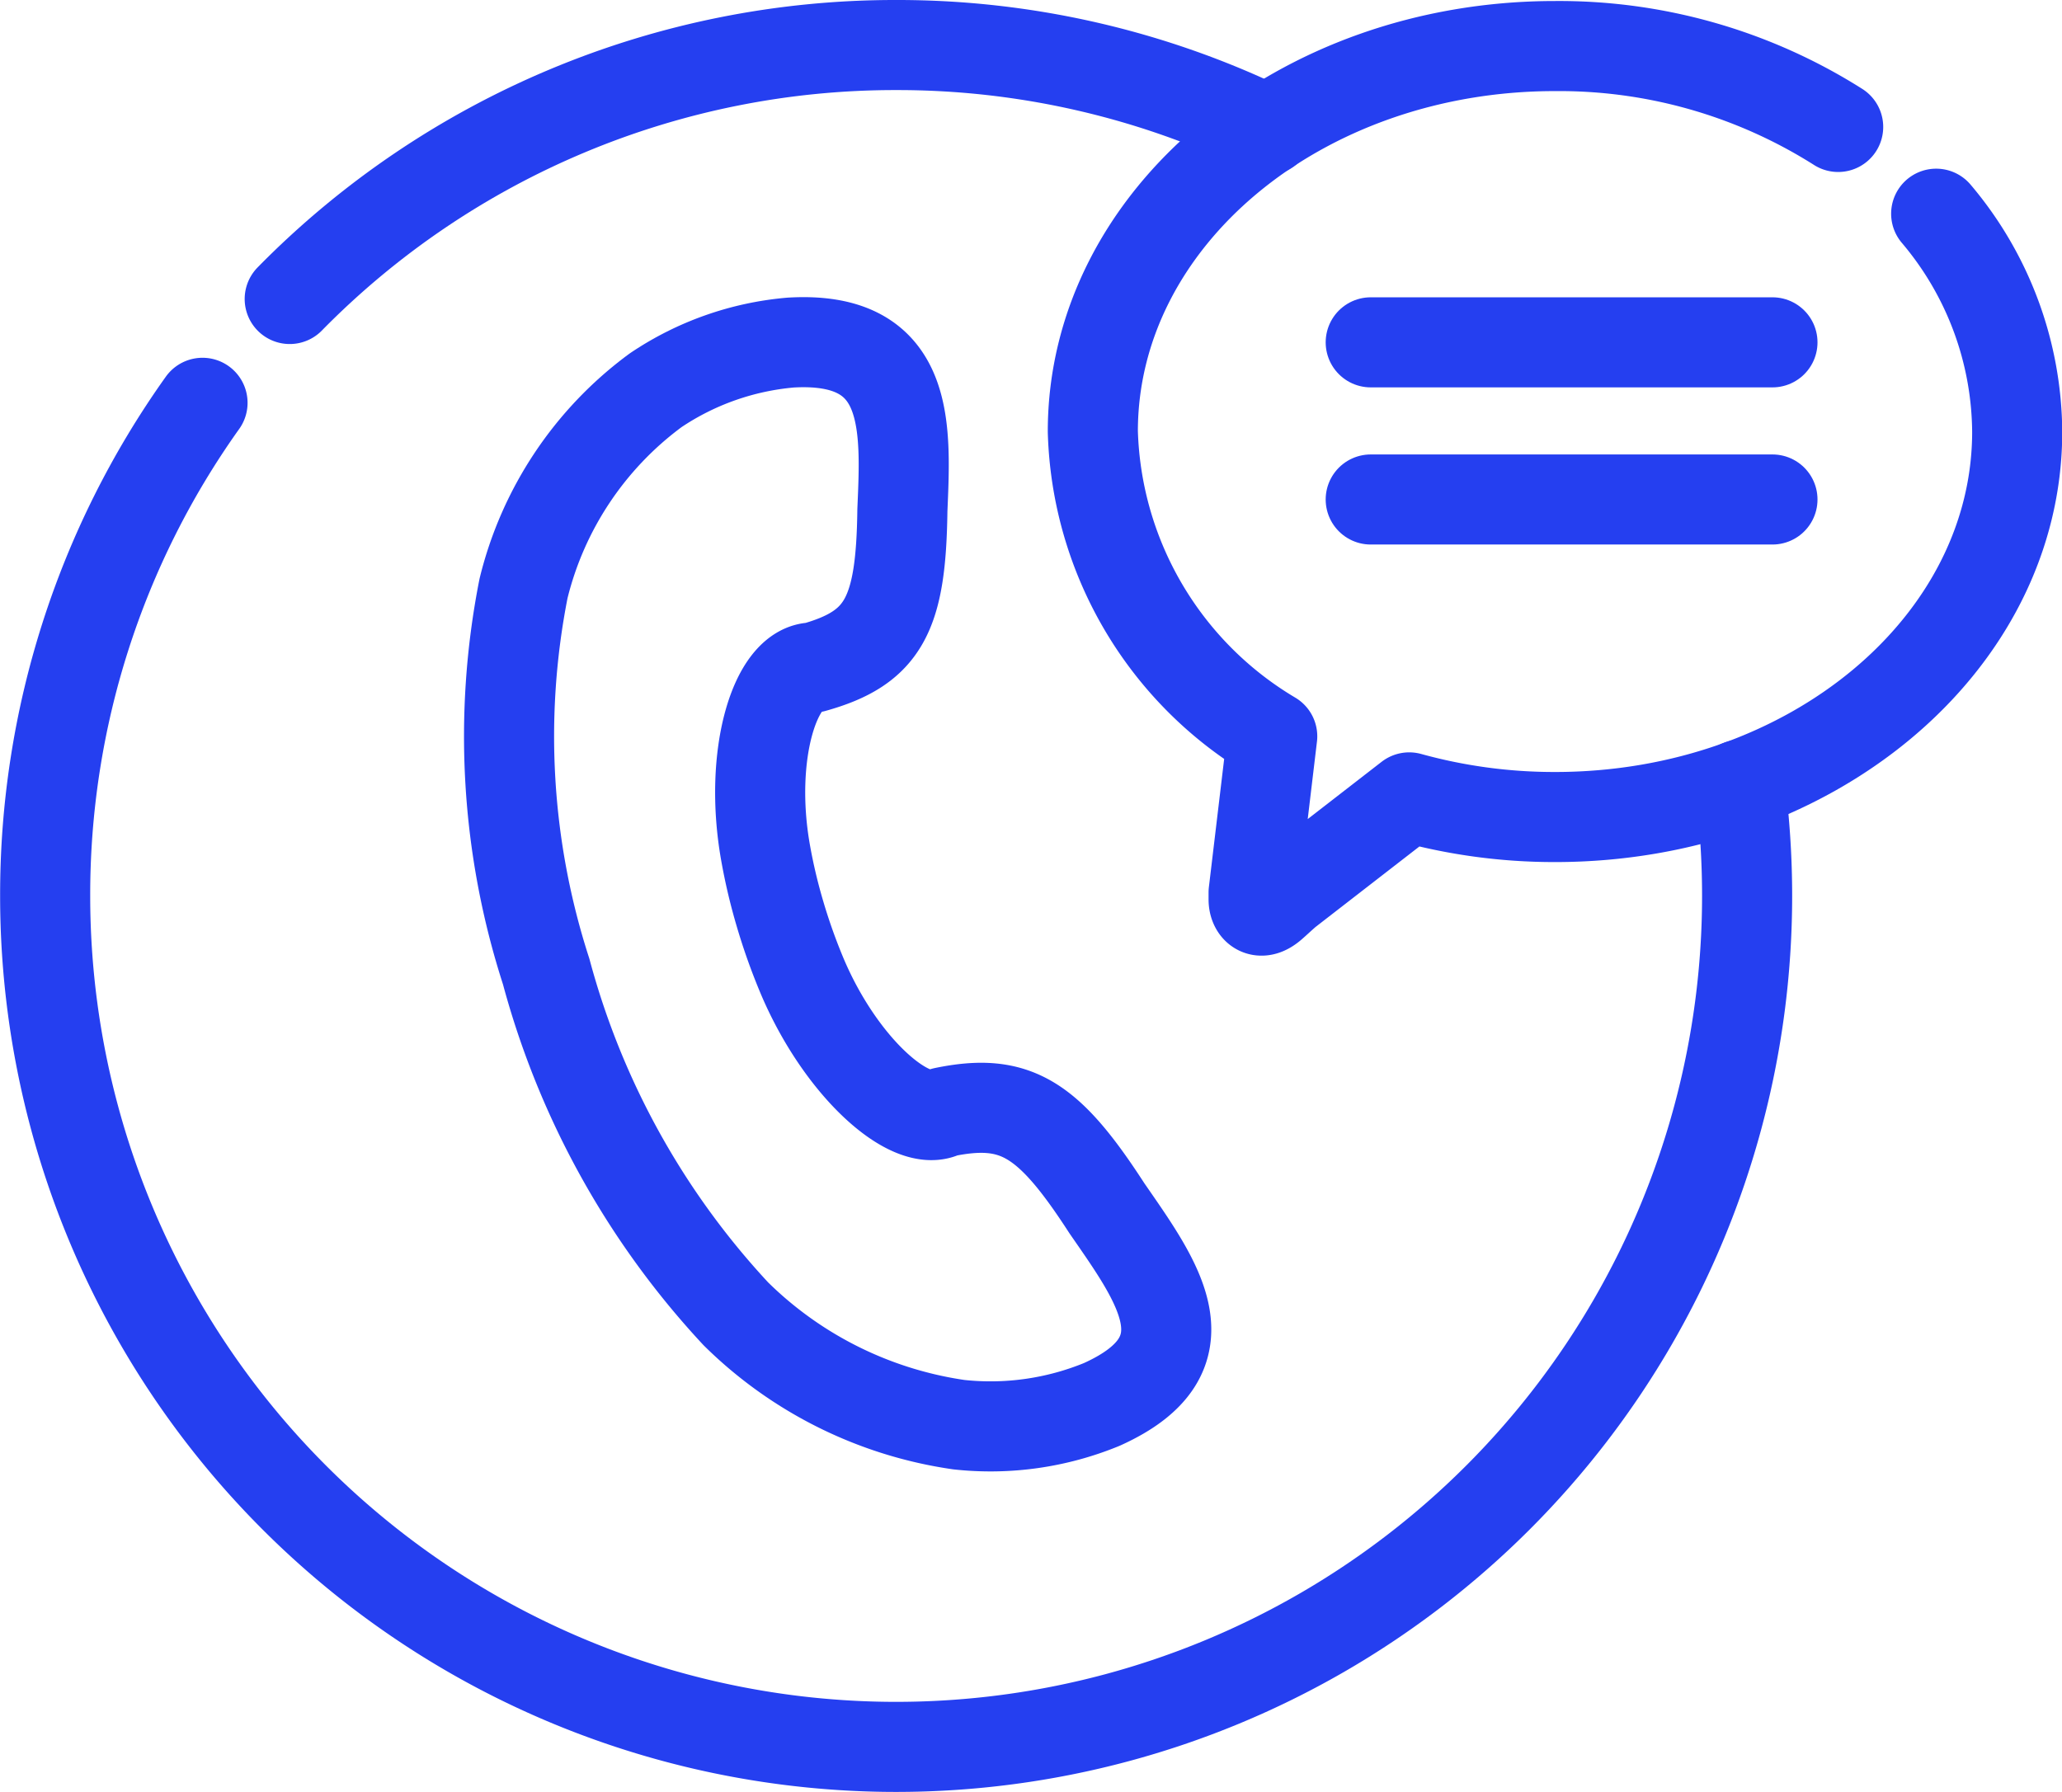<svg xmlns="http://www.w3.org/2000/svg" width="34.333" height="29.84" viewBox="0 0 34.333 29.84">
  <g id="Group_19058" data-name="Group 19058" transform="translate(0.75 0.75)">
    <g id="g1117" transform="translate(7.715 4.954)">
      <path id="path1119" d="M-12.071-200.9a13.5,13.5,0,0,0,3.158,5.7A6.63,6.63,0,0,0-5.2-193.354a4.877,4.877,0,0,0,2.38-.337c1.844-.831.929-2.045.085-3.267-.971-1.5-1.52-1.847-2.714-1.6-.549.292-1.732-.756-2.374-2.3a9.844,9.844,0,0,1-.354-1,9.349,9.349,0,0,1-.243-1.031c-.286-1.629.165-3.076.8-3.074,1.172-.327,1.458-.88,1.48-2.62.06-1.4.143-2.91-1.862-2.791a4.756,4.756,0,0,0-2.246.794,5.816,5.816,0,0,0-2.2,3.3A12.719,12.719,0,0,0-12.071-200.9Z" transform="translate(12.7 211.375)" fill="none" stroke="#253ff0" stroke-linecap="round" stroke-linejoin="round" stroke-width="1.5"/>
    </g>
    <g id="g1121" transform="translate(22.073 4.951)">
      <path id="path1123" d="M0,0H6.689" fill="none" stroke="#253ff0" stroke-linecap="round" stroke-linejoin="round" stroke-width="1.5"/>
    </g>
    <g id="g1125" transform="translate(22.073 7.568)">
      <path id="path1127" d="M0,0H6.689" fill="none" stroke="#253ff0" stroke-linecap="round" stroke-linejoin="round" stroke-width="1.5"/>
    </g>
    <g id="g1129" transform="translate(17.445 0.019)">
      <path id="path1131" d="M-269.3-53.514a5.677,5.677,0,0,1,1.349,3.629c0,3.546-3.444,6.418-7.694,6.418a9.056,9.056,0,0,1-2.429-.327l-2.041,1.582c-.151.134-.164.149-.243.218-.211.182-.307.038-.307-.1v-.117l.31-2.6h0a6.107,6.107,0,0,1-2.987-5.077c0-3.544,3.444-6.418,7.694-6.418a8.681,8.681,0,0,1,4.716,1.347" transform="translate(283.343 56.304)" fill="none" stroke="#253ff0" stroke-linecap="round" stroke-linejoin="round" stroke-width="1.5"/>
    </g>
    <g id="g1133">
      <path id="path1135" d="M-541.352-236.321a14.3,14.3,0,0,1,.12,1.851A14.171,14.171,0,0,1-555.4-220.3a14.17,14.17,0,0,1-14.17-14.17,14.106,14.106,0,0,1,2.62-8.213m1.452-1.729a14.125,14.125,0,0,1,10.1-4.229,14.108,14.108,0,0,1,6.179,1.415" transform="translate(569.572 248.641)" fill="none" stroke="#253ff0" stroke-linecap="round" stroke-linejoin="round" stroke-width="1.5"/>
    </g>
  </g>
</svg>
